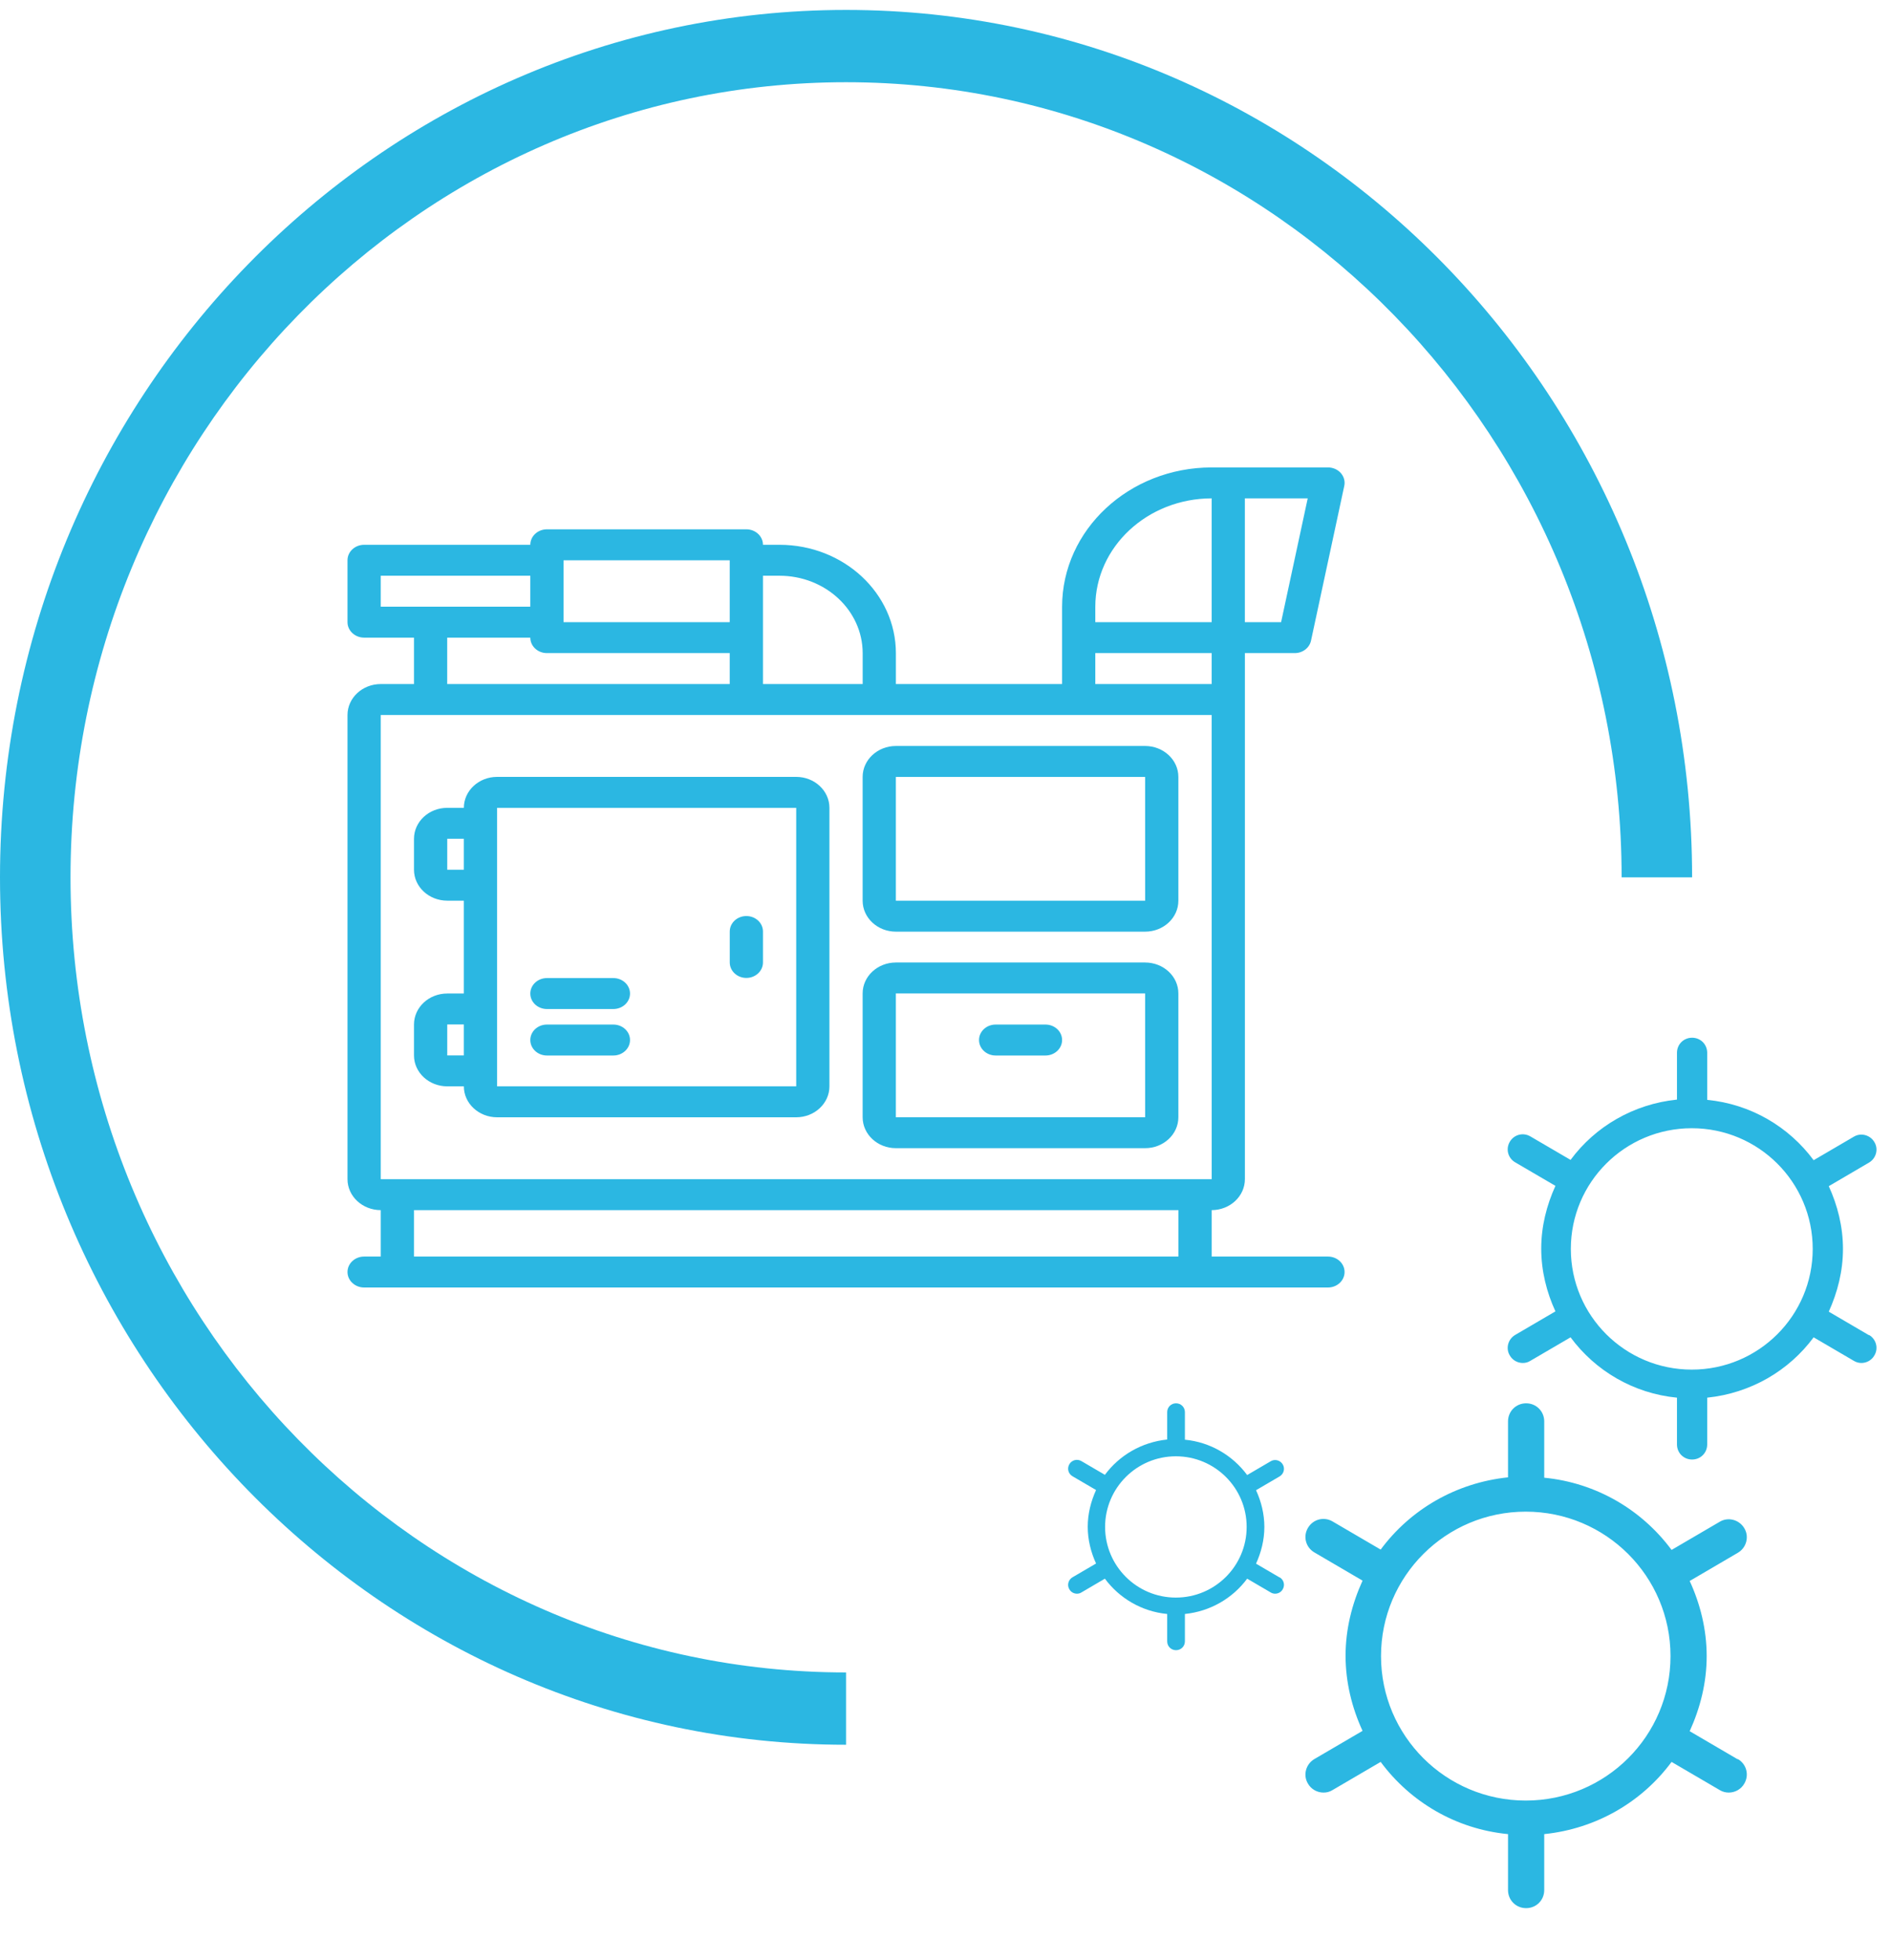 <svg width="55" height="57" viewBox="0 0 55 57" fill="none" xmlns="http://www.w3.org/2000/svg">
<path d="M0 25.515C0 39.425 11.039 50.742 24.608 50.742V48.639C12.171 48.639 2.051 38.265 2.051 25.515C2.051 12.766 12.171 2.391 24.608 2.391C37.045 2.391 47.165 12.766 47.165 25.515H49.215C49.215 11.605 38.177 0.289 24.608 0.289C11.039 0.289 0 11.605 0 25.515Z" fill="#2BB7E2"/>
<path d="M54.359 38.831L53.19 38.147C53.444 37.586 53.603 36.971 53.603 36.322C53.603 35.673 53.444 35.05 53.19 34.497L54.359 33.812C54.57 33.69 54.641 33.418 54.517 33.216C54.394 33.005 54.122 32.935 53.919 33.058L52.75 33.742C52.029 32.768 50.921 32.11 49.654 31.987V30.618C49.654 30.373 49.461 30.18 49.215 30.18C48.968 30.18 48.775 30.373 48.775 30.618V31.979C47.509 32.11 46.401 32.759 45.68 33.733L44.51 33.049C44.299 32.926 44.035 32.996 43.912 33.207C43.789 33.418 43.859 33.681 44.07 33.804L45.24 34.488C44.985 35.05 44.827 35.664 44.827 36.313C44.827 36.962 44.985 37.586 45.24 38.138L44.07 38.823C43.859 38.946 43.789 39.218 43.912 39.419C43.991 39.56 44.141 39.639 44.29 39.639C44.369 39.639 44.44 39.621 44.51 39.577L45.68 38.893C46.401 39.867 47.509 40.525 48.775 40.648V42.008C48.775 42.254 48.968 42.447 49.215 42.447C49.461 42.447 49.654 42.254 49.654 42.008V40.648C50.921 40.516 52.029 39.867 52.75 38.893L53.919 39.577C53.99 39.621 54.069 39.639 54.139 39.639C54.289 39.639 54.438 39.56 54.517 39.419C54.641 39.209 54.57 38.946 54.359 38.823V38.831ZM49.206 39.832C47.263 39.832 45.688 38.261 45.688 36.322C45.688 34.383 47.263 32.812 49.206 32.812C51.149 32.812 52.723 34.383 52.723 36.322C52.723 38.261 51.149 39.832 49.206 39.832Z" fill="#2BB7E2"/>
<path d="M50.544 51.167L49.145 50.348C49.45 49.676 49.639 48.941 49.639 48.164C49.639 47.387 49.45 46.641 49.145 45.979L50.544 45.16C50.797 45.013 50.881 44.688 50.734 44.446C50.587 44.194 50.26 44.11 50.018 44.257L48.618 45.076C47.755 43.911 46.429 43.123 44.914 42.976V41.338C44.914 41.044 44.682 40.812 44.388 40.812C44.093 40.812 43.861 41.044 43.861 41.338V42.965C42.346 43.123 41.02 43.9 40.157 45.066L38.757 44.247C38.504 44.1 38.189 44.184 38.041 44.436C37.894 44.688 37.978 45.003 38.231 45.15L39.63 45.969C39.325 46.641 39.136 47.376 39.136 48.153C39.136 48.93 39.325 49.676 39.63 50.338L38.231 51.157C37.978 51.304 37.894 51.629 38.041 51.871C38.136 52.039 38.315 52.133 38.494 52.133C38.589 52.133 38.673 52.112 38.757 52.06L40.157 51.241C41.02 52.407 42.346 53.194 43.861 53.341V54.969C43.861 55.263 44.093 55.494 44.388 55.494C44.682 55.494 44.914 55.263 44.914 54.969V53.341C46.429 53.184 47.755 52.407 48.618 51.241L50.018 52.06C50.102 52.112 50.197 52.133 50.281 52.133C50.46 52.133 50.639 52.039 50.734 51.871C50.881 51.619 50.797 51.304 50.544 51.157V51.167ZM44.377 52.365C42.051 52.365 40.167 50.485 40.167 48.164C40.167 45.843 42.051 43.963 44.377 43.963C46.703 43.963 48.587 45.843 48.587 48.164C48.587 50.485 46.703 52.365 44.377 52.365Z" fill="#2BB7E2"/>
<path d="M37.216 45.876L36.532 45.476C36.681 45.147 36.774 44.788 36.774 44.407C36.774 44.027 36.681 43.663 36.532 43.339L37.216 42.939C37.34 42.867 37.381 42.708 37.309 42.589C37.237 42.466 37.077 42.425 36.959 42.497L36.274 42.898C35.852 42.328 35.204 41.942 34.463 41.87V41.069C34.463 40.925 34.349 40.812 34.205 40.812C34.061 40.812 33.948 40.925 33.948 41.069V41.865C33.207 41.942 32.558 42.322 32.136 42.892L31.452 42.492C31.328 42.42 31.174 42.461 31.102 42.584C31.03 42.708 31.071 42.862 31.195 42.934L31.879 43.334C31.73 43.663 31.637 44.022 31.637 44.402C31.637 44.782 31.73 45.147 31.879 45.471L31.195 45.871C31.071 45.943 31.03 46.102 31.102 46.22C31.148 46.303 31.236 46.349 31.323 46.349C31.369 46.349 31.411 46.339 31.452 46.313L32.136 45.912C32.558 46.482 33.207 46.867 33.948 46.939V47.735C33.948 47.879 34.061 47.992 34.205 47.992C34.349 47.992 34.463 47.879 34.463 47.735V46.939C35.204 46.862 35.852 46.482 36.274 45.912L36.959 46.313C37 46.339 37.046 46.349 37.088 46.349C37.175 46.349 37.263 46.303 37.309 46.22C37.381 46.097 37.34 45.943 37.216 45.871V45.876ZM34.2 46.462C33.063 46.462 32.142 45.542 32.142 44.407C32.142 43.273 33.063 42.353 34.2 42.353C35.338 42.353 36.259 43.273 36.259 44.407C36.259 45.542 35.338 46.462 34.2 46.462Z" fill="#2BB7E2"/>
<g clip-path="url(#clip0_1069_1723)">
<path d="M23.158 22.594H14.458C13.924 22.594 13.492 22.997 13.491 23.494H13.008C12.474 23.494 12.042 23.897 12.041 24.394V25.294C12.041 25.791 12.474 26.193 13.008 26.194H13.491V28.894H13.008C12.474 28.894 12.042 29.297 12.041 29.794V30.694C12.041 31.191 12.474 31.593 13.008 31.594H13.491C13.492 32.091 13.924 32.493 14.458 32.494H23.158C23.691 32.493 24.124 32.091 24.124 31.594V23.494C24.124 22.997 23.691 22.594 23.158 22.594ZM13.491 30.694H13.008V29.794H13.491V30.694ZM13.491 25.294H13.008V24.394H13.491V25.294ZM14.458 31.594V23.494H23.158L23.158 31.594H14.458Z" fill="#2BB7E2"/>
<path d="M17.84 28.445H15.907C15.64 28.445 15.424 28.647 15.424 28.895C15.424 29.144 15.64 29.345 15.907 29.345H17.84C18.107 29.345 18.324 29.144 18.324 28.895C18.324 28.647 18.107 28.445 17.84 28.445Z" fill="#2BB7E2"/>
<path d="M17.84 29.797H15.907C15.64 29.797 15.424 29.998 15.424 30.247C15.424 30.495 15.64 30.697 15.907 30.697H17.84C18.107 30.697 18.324 30.495 18.324 30.247C18.324 29.998 18.107 29.797 17.84 29.797Z" fill="#2BB7E2"/>
<path d="M21.708 26.641C21.441 26.641 21.225 26.842 21.225 27.091V27.991C21.225 28.239 21.441 28.441 21.708 28.441C21.975 28.441 22.191 28.239 22.191 27.991V27.091C22.191 26.842 21.975 26.641 21.708 26.641Z" fill="#2BB7E2"/>
<path d="M33.306 21.695H26.056C25.523 21.696 25.09 22.099 25.09 22.595V26.195C25.09 26.692 25.523 27.095 26.056 27.095H33.306C33.84 27.095 34.273 26.692 34.273 26.195V22.595C34.273 22.099 33.84 21.696 33.306 21.695ZM26.056 26.195V22.595H33.306L33.307 26.195H26.056Z" fill="#2BB7E2"/>
<path d="M33.306 27.992H26.056C25.523 27.993 25.09 28.395 25.09 28.892V32.492C25.09 32.989 25.523 33.392 26.056 33.392H33.306C33.84 33.392 34.273 32.989 34.273 32.492V28.892C34.273 28.395 33.84 27.993 33.306 27.992ZM26.056 32.492V28.892H33.306L33.307 32.492H26.056Z" fill="#2BB7E2"/>
<path d="M30.408 29.797H28.958C28.691 29.797 28.475 29.998 28.475 30.247C28.475 30.495 28.691 30.697 28.958 30.697H30.408C30.675 30.697 30.891 30.495 30.891 30.247C30.891 29.998 30.675 29.797 30.408 29.797Z" fill="#2BB7E2"/>
<path d="M38.624 36.544H35.241V35.194C35.775 35.193 36.207 34.791 36.208 34.294V18.994H37.657C37.888 18.994 38.086 18.842 38.131 18.632L39.098 14.132C39.127 14 39.09 13.863 38.998 13.758C38.906 13.654 38.769 13.594 38.624 13.594H35.241C32.84 13.596 30.894 15.408 30.891 17.644V19.894H26.057V18.994C26.055 17.255 24.542 15.846 22.674 15.844H22.191C22.191 15.595 21.974 15.394 21.707 15.394H15.907C15.64 15.394 15.424 15.595 15.424 15.844H10.591C10.324 15.844 10.107 16.045 10.107 16.294V18.094C10.107 18.342 10.324 18.544 10.591 18.544H12.041V19.894H11.074C10.54 19.894 10.108 20.297 10.107 20.794V34.294C10.108 34.791 10.54 35.193 11.074 35.194V36.544H10.591C10.324 36.544 10.107 36.745 10.107 36.994C10.107 37.242 10.324 37.444 10.591 37.444H38.624C38.891 37.444 39.107 37.242 39.107 36.994C39.107 36.745 38.891 36.544 38.624 36.544ZM36.207 14.494H38.035L37.261 18.094H36.207V14.494ZM31.857 17.644C31.86 15.905 33.373 14.496 35.241 14.494V18.094H31.857V17.644ZM31.857 18.994H35.241V19.894H31.857V18.994ZM22.191 16.744H22.674C24.008 16.745 25.089 17.752 25.091 18.994V19.894H22.191V16.744ZM16.391 16.294H21.224V18.094H16.391V16.294ZM15.907 18.994H21.224V19.894H13.007V18.544H15.424C15.424 18.792 15.64 18.994 15.907 18.994ZM11.074 17.644V16.744H15.424V17.644H11.074ZM11.074 20.794H35.241L35.242 34.294H11.074V20.794ZM34.274 36.544H12.041V35.194H34.274V36.544H34.274Z" fill="#2BB7E2"/>
</g>
<defs>
<clipPath id="clip0_1069_1723">
<rect width="29" height="27" fill="white" transform="translate(10.107 12.016)"/>
</clipPath>
</defs>
</svg>
